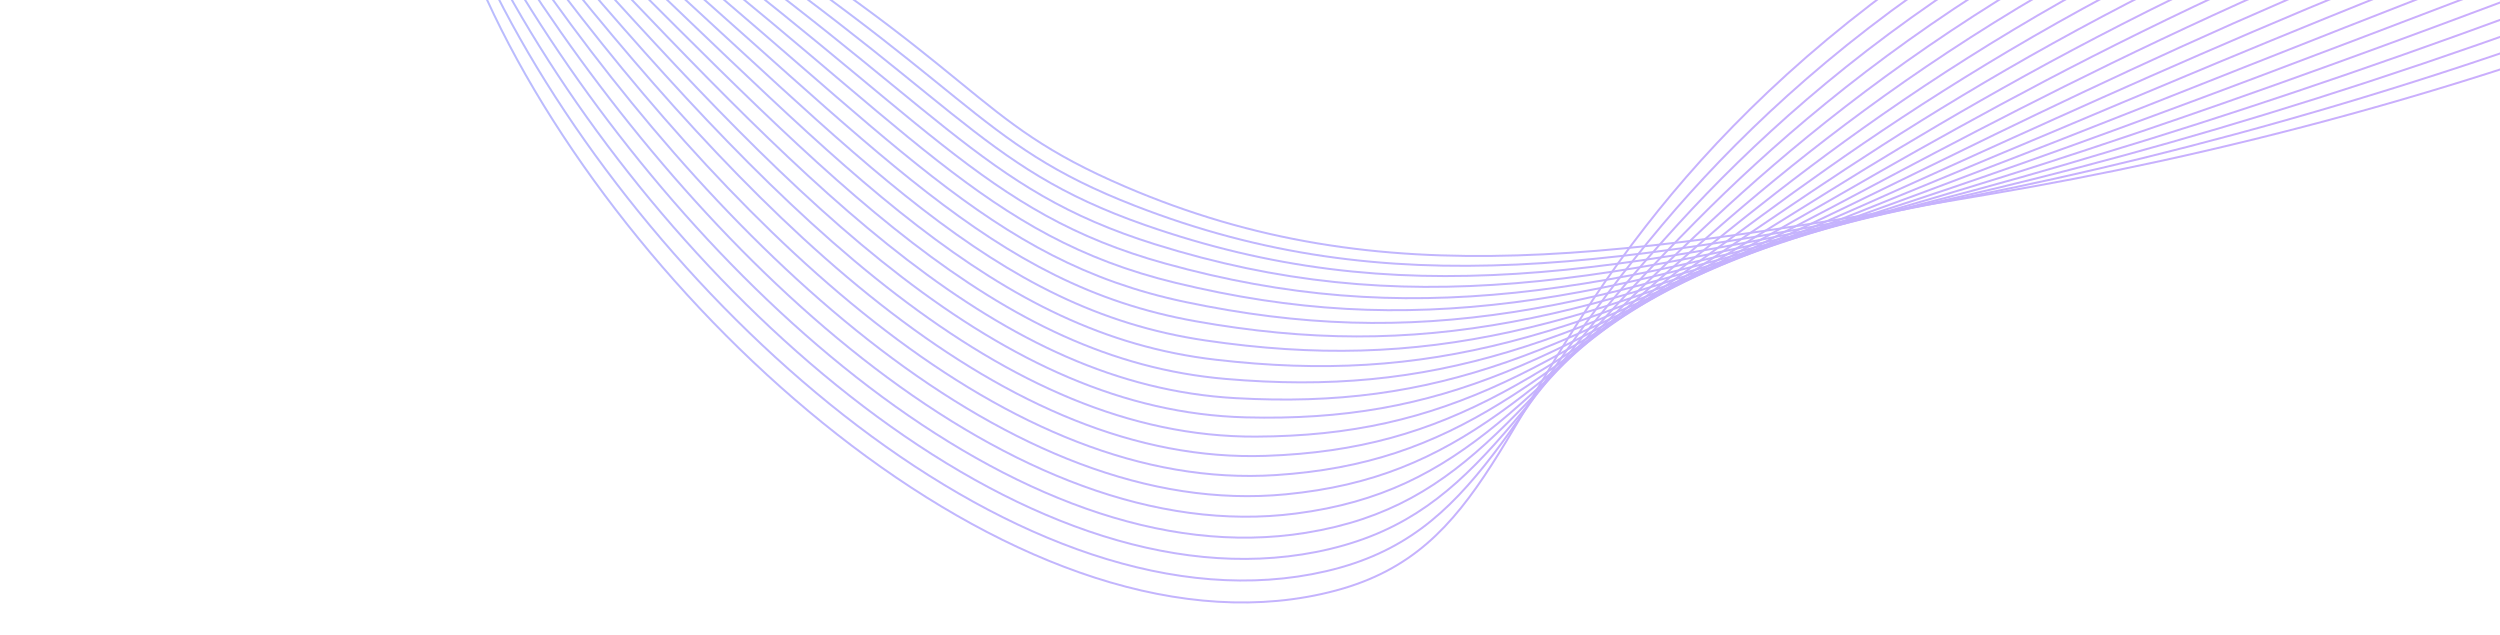<?xml version="1.0" encoding="UTF-8"?> <svg xmlns="http://www.w3.org/2000/svg" width="1244" height="316" viewBox="0 0 1244 316" fill="none"><g opacity="0.66"><path d="M-63.476 -600.848C105.264 -438.462 170.958 -294.437 198.535 -188.315C221.52 -99.843 208.675 -73.601 242.283 -0.234C315.218 158.973 512.771 334.613 664.825 293.819C739.727 273.724 744.716 208.043 818.9 112.654C885.636 26.847 1006.03 -78.378 1241.07 -146.136" stroke="url(#paint0_linear_445_2086)" stroke-miterlimit="10"></path><path d="M-73.525 -577.295C94.272 -427.552 161.413 -289.671 191.199 -188.576C216.252 -103.496 209.519 -76.965 246.942 -2.895C325.447 152.489 510.321 318.9 659.817 284.244C736.82 266.398 748.61 204.92 827.166 111.863C896.326 29.938 1016.95 -72.462 1248.48 -140.244" stroke="url(#paint1_linear_445_2086)" stroke-miterlimit="10"></path><path d="M-83.571 -553.745C83.277 -416.643 151.938 -284.847 183.874 -188.833C211.08 -107.037 210.268 -80.368 251.613 -5.55C335.363 146.005 508.143 303.502 654.826 274.68C734.068 259.106 752.399 201.815 835.446 111.082C906.912 33.012 1027.89 -66.531 1255.9 -134.324" stroke="url(#paint2_linear_445_2086)" stroke-miterlimit="10"></path><path d="M-93.623 -530.194C72.275 -405.732 142.553 -279.956 176.535 -189.072C205.943 -110.488 210.897 -83.798 256.295 -8.205C344.981 139.543 506.206 288.431 649.839 265.114C731.446 251.872 756.071 198.713 843.734 110.3C917.353 36.045 1038.83 -60.597 1263.31 -128.423" stroke="url(#paint3_linear_445_2086)" stroke-miterlimit="10"></path><path d="M-103.67 -506.646C61.301 -394.823 133.296 -275.008 169.217 -189.346C200.882 -113.845 211.455 -87.225 260.943 -10.872C354.283 133.097 504.447 273.67 644.824 255.534C728.927 244.671 759.598 195.576 851.992 109.504C927.655 39.023 1049.75 -54.678 1270.69 -122.515" stroke="url(#paint4_linear_445_2086)" stroke-miterlimit="10"></path><path d="M-113.715 -483.095C50.293 -383.919 124.173 -269.995 161.893 -189.601C195.915 -117.091 211.865 -90.662 265.617 -13.529C363.344 126.721 502.889 259.239 639.828 245.969C726.535 237.564 762.999 192.408 860.272 108.72C937.854 41.953 1060.68 -48.747 1278.12 -116.626" stroke="url(#paint5_linear_445_2086)" stroke-miterlimit="10"></path><path d="M-123.764 -459.546C39.301 -373.027 115.22 -264.944 154.565 -189.859C191.046 -120.239 212.185 -94.078 270.281 -16.188C372.169 120.41 501.473 245.119 634.828 236.398C724.23 230.55 766.319 189.203 868.545 107.936C947.943 44.817 1071.62 -42.811 1285.52 -110.722" stroke="url(#paint6_linear_445_2086)" stroke-miterlimit="10"></path><path d="M-133.803 -435.989C28.309 -362.101 106.469 -259.847 147.249 -190.112C186.322 -123.292 212.43 -97.45 274.957 -18.841C380.793 114.183 500.195 231.305 629.84 226.831C722.022 223.652 769.512 185.933 876.832 107.153C957.92 47.611 1082.53 -36.881 1292.93 -104.821" stroke="url(#paint7_linear_445_2086)" stroke-miterlimit="10"></path><path d="M-143.86 -412.445C17.303 -351.197 97.918 -254.746 139.911 -190.37C181.743 -126.265 212.524 -100.781 279.618 -21.505C389.228 108.043 498.996 217.775 624.831 217.259C719.87 216.877 772.58 182.568 885.098 106.362C967.821 50.337 1093.47 -30.963 1300.37 -98.909" stroke="url(#paint8_linear_445_2086)" stroke-miterlimit="10"></path><path d="M-153.904 -388.905C6.314 -340.297 89.616 -249.661 132.588 -190.637C177.322 -129.197 212.569 -104.095 284.287 -24.173C397.496 101.98 497.86 204.5 619.837 207.678C717.763 210.231 775.563 179.107 893.378 105.565C977.639 52.971 1104.41 -25.042 1307.76 -93.025" stroke="url(#paint9_linear_445_2086)" stroke-miterlimit="10"></path><path d="M-163.957 -365.343C-4.668 -329.37 81.558 -244.592 125.262 -190.882C173.11 -132.075 212.518 -107.307 288.954 -26.822C405.635 96.042 496.767 191.503 614.834 198.121C715.691 203.772 778.444 175.558 901.651 104.789C987.377 55.546 1115.33 -19.102 1315.17 -87.106" stroke="url(#paint10_linear_445_2086)" stroke-miterlimit="10"></path><path d="M-174.005 -341.795C-15.682 -318.474 73.757 -239.607 117.935 -191.141C169.117 -134.985 212.404 -110.452 293.619 -29.482C413.667 90.194 495.699 178.727 609.835 188.548C713.637 197.482 781.247 171.884 909.925 104.004C997.065 58.032 1126.27 -13.178 1322.58 -81.21" stroke="url(#paint11_linear_445_2086)" stroke-miterlimit="10"></path><path d="M-184.054 -318.242C-26.679 -307.564 66.198 -234.729 110.607 -191.394C165.36 -137.966 212.191 -113.535 298.288 -32.137C421.609 84.453 494.623 166.167 604.841 178.98C711.568 191.386 783.98 168.091 918.202 103.218C1006.71 60.441 1137.2 -7.248 1329.99 -75.306" stroke="url(#paint12_linear_445_2086)" stroke-miterlimit="10"></path><path d="M-194.104 -294.694C-37.674 -296.656 58.86 -229.996 103.278 -191.653C161.844 -141.097 211.925 -116.53 302.946 -34.803C429.469 78.8 493.521 153.775 599.832 169.407C709.487 185.512 786.642 164.155 926.469 102.426C1016.32 62.767 1148.13 -1.33 1337.4 -69.397" stroke="url(#paint13_linear_445_2086)" stroke-miterlimit="10"></path><path d="M-204.154 -271.146C-48.671 -285.751 51.707 -225.438 95.936 -191.917C158.548 -144.466 211.591 -119.445 307.606 -37.463C437.278 73.255 492.355 141.586 594.825 159.832C707.344 179.868 789.259 160.088 934.74 101.626C1025.89 65.001 1159.05 4.59 1344.8 -63.52" stroke="url(#paint14_linear_445_2086)" stroke-miterlimit="10"></path><path d="M-214.2 -247.592C-59.647 -274.833 44.693 -221.083 88.626 -192.166C155.499 -148.15 211.237 -122.257 312.29 -40.116C445.054 67.823 491.154 129.544 589.843 150.273C705.15 174.485 791.856 155.903 943.028 100.86C1035.48 67.196 1169.99 10.537 1352.22 -57.598" stroke="url(#paint15_linear_445_2086)" stroke-miterlimit="10"></path><path d="M-224.228 -224.034C-70.642 -263.924 33.027 -205.015 81.318 -192.411C160.306 -171.8 210.844 -124.974 316.979 -42.764C452.824 62.47 489.853 117.628 584.846 140.702C702.834 169.374 794.428 151.548 951.306 100.074C1045.05 69.311 1180.92 16.467 1359.63 -51.682" stroke="url(#paint16_linear_445_2086)" stroke-miterlimit="10"></path><path d="M-234.295 -200.493C-81.654 -253.022 27.51 -202.936 73.973 -192.677C155.407 -174.694 210.373 -127.621 321.626 -45.43C460.56 57.225 488.422 105.82 579.848 131.131C700.384 164.525 796.98 147.066 959.584 99.28C1054.64 71.351 1191.86 22.386 1367.05 -45.801" stroke="url(#paint17_linear_445_2086)" stroke-miterlimit="10"></path><path d="M-244.347 -176.942C-92.652 -242.118 21.657 -201.454 66.644 -192.935C150.617 -177.03 209.885 -130.166 326.286 -48.074C468.292 52.053 486.872 94.089 574.839 121.579C697.758 159.989 799.524 142.461 967.848 98.515C1064.21 73.358 1202.78 28.332 1374.45 -39.876" stroke="url(#paint18_linear_445_2086)" stroke-miterlimit="10"></path><path d="M-254.395 -153.393C-103.649 -231.21 16.336 -206.013 59.32 -193.19C143.976 -167.912 209.385 -132.62 330.958 -50.737C476.046 46.965 485.184 82.408 569.847 112.003C694.941 155.718 802.095 137.682 976.138 97.715C1073.84 75.274 1213.72 34.255 1381.87 -33.99" stroke="url(#paint19_linear_445_2086)" stroke-miterlimit="10"></path><path d="M-264.441 -129.844C-114.644 -220.301 8.823 -202.775 51.99 -193.446C140.739 -174.264 208.856 -134.987 335.623 -53.4C483.802 41.954 483.323 70.769 564.846 102.43C691.878 151.768 804.672 132.818 984.404 96.934C1083.48 77.154 1224.64 40.187 1389.27 -28.079" stroke="url(#paint20_linear_445_2086)" stroke-miterlimit="10"></path><path d="M-274.493 -106.292C-125.64 -209.392 0.959 -199.686 44.661 -193.704C137.137 -181.057 208.314 -137.265 340.292 -56.064C491.585 37.018 481.288 59.139 559.851 92.856C688.555 148.079 807.28 127.807 992.683 96.145C1093.15 78.994 1235.58 46.106 1396.69 -22.184" stroke="url(#paint21_linear_445_2086)" stroke-miterlimit="10"></path></g><defs><linearGradient id="paint0_linear_445_2086" x1="-154.716" y1="-396.814" x2="1101.89" y2="165.114" gradientUnits="userSpaceOnUse"><stop stop-color="#85A9FF"></stop><stop offset="1" stop-color="#B281FB"></stop></linearGradient><linearGradient id="paint1_linear_445_2086" x1="-152.698" y1="-400.244" x2="1111.87" y2="165.245" gradientUnits="userSpaceOnUse"><stop stop-color="#85A9FF"></stop><stop offset="1" stop-color="#B281FB"></stop></linearGradient><linearGradient id="paint2_linear_445_2086" x1="-150.708" y1="-403.611" x2="1121.85" y2="165.451" gradientUnits="userSpaceOnUse"><stop stop-color="#85A9FF"></stop><stop offset="1" stop-color="#B281FB"></stop></linearGradient><linearGradient id="paint3_linear_445_2086" x1="-148.747" y1="-406.924" x2="1131.78" y2="165.704" gradientUnits="userSpaceOnUse"><stop stop-color="#85A9FF"></stop><stop offset="1" stop-color="#B281FB"></stop></linearGradient><linearGradient id="paint4_linear_445_2086" x1="-146.815" y1="-410.165" x2="1141.67" y2="166.02" gradientUnits="userSpaceOnUse"><stop stop-color="#85A9FF"></stop><stop offset="1" stop-color="#B281FB"></stop></linearGradient><linearGradient id="paint5_linear_445_2086" x1="-144.902" y1="-413.352" x2="1151.55" y2="166.399" gradientUnits="userSpaceOnUse"><stop stop-color="#85A9FF"></stop><stop offset="1" stop-color="#B281FB"></stop></linearGradient><linearGradient id="paint6_linear_445_2086" x1="-143.029" y1="-416.464" x2="1161.4" y2="166.851" gradientUnits="userSpaceOnUse"><stop stop-color="#85A9FF"></stop><stop offset="1" stop-color="#B281FB"></stop></linearGradient><linearGradient id="paint7_linear_445_2086" x1="-141.174" y1="-419.505" x2="1171.21" y2="167.37" gradientUnits="userSpaceOnUse"><stop stop-color="#85A9FF"></stop><stop offset="1" stop-color="#B281FB"></stop></linearGradient><linearGradient id="paint8_linear_445_2086" x1="-139.37" y1="-422.486" x2="1181.03" y2="167.969" gradientUnits="userSpaceOnUse"><stop stop-color="#85A9FF"></stop><stop offset="1" stop-color="#B281FB"></stop></linearGradient><linearGradient id="paint9_linear_445_2086" x1="-137.582" y1="-425.406" x2="1190.77" y2="168.605" gradientUnits="userSpaceOnUse"><stop stop-color="#85A9FF"></stop><stop offset="1" stop-color="#B281FB"></stop></linearGradient><linearGradient id="paint10_linear_445_2086" x1="-135.832" y1="-428.237" x2="1200.49" y2="169.341" gradientUnits="userSpaceOnUse"><stop stop-color="#85A9FF"></stop><stop offset="1" stop-color="#B281FB"></stop></linearGradient><linearGradient id="paint11_linear_445_2086" x1="-134.106" y1="-431.02" x2="1210.19" y2="170.122" gradientUnits="userSpaceOnUse"><stop stop-color="#85A9FF"></stop><stop offset="1" stop-color="#B281FB"></stop></linearGradient><linearGradient id="paint12_linear_445_2086" x1="-132.407" y1="-433.736" x2="1219.86" y2="170.972" gradientUnits="userSpaceOnUse"><stop stop-color="#85A9FF"></stop><stop offset="1" stop-color="#B281FB"></stop></linearGradient><linearGradient id="paint13_linear_445_2086" x1="-130.74" y1="-436.392" x2="1229.5" y2="171.881" gradientUnits="userSpaceOnUse"><stop stop-color="#85A9FF"></stop><stop offset="1" stop-color="#B281FB"></stop></linearGradient><linearGradient id="paint14_linear_445_2086" x1="-129.095" y1="-438.994" x2="1239.11" y2="172.839" gradientUnits="userSpaceOnUse"><stop stop-color="#85A9FF"></stop><stop offset="1" stop-color="#B281FB"></stop></linearGradient><linearGradient id="paint15_linear_445_2086" x1="-127.48" y1="-441.518" x2="1248.71" y2="173.886" gradientUnits="userSpaceOnUse"><stop stop-color="#85A9FF"></stop><stop offset="1" stop-color="#B281FB"></stop></linearGradient><linearGradient id="paint16_linear_445_2086" x1="-125.876" y1="-443.973" x2="1258.27" y2="174.989" gradientUnits="userSpaceOnUse"><stop stop-color="#85A9FF"></stop><stop offset="1" stop-color="#B281FB"></stop></linearGradient><linearGradient id="paint17_linear_445_2086" x1="-129.69" y1="-434.414" x2="1262.44" y2="188.12" gradientUnits="userSpaceOnUse"><stop stop-color="#85A9FF"></stop><stop offset="1" stop-color="#B281FB"></stop></linearGradient><linearGradient id="paint18_linear_445_2086" x1="-135.003" y1="-421.459" x2="1265.1" y2="204.642" gradientUnits="userSpaceOnUse"><stop stop-color="#85A9FF"></stop><stop offset="1" stop-color="#B281FB"></stop></linearGradient><linearGradient id="paint19_linear_445_2086" x1="-140.304" y1="-408.525" x2="1267.78" y2="221.142" gradientUnits="userSpaceOnUse"><stop stop-color="#85A9FF"></stop><stop offset="1" stop-color="#B281FB"></stop></linearGradient><linearGradient id="paint20_linear_445_2086" x1="-145.61" y1="-395.577" x2="1270.44" y2="237.654" gradientUnits="userSpaceOnUse"><stop stop-color="#85A9FF"></stop><stop offset="1" stop-color="#B281FB"></stop></linearGradient><linearGradient id="paint21_linear_445_2086" x1="-150.917" y1="-382.637" x2="1273.11" y2="254.161" gradientUnits="userSpaceOnUse"><stop stop-color="#85A9FF"></stop><stop offset="1" stop-color="#B281FB"></stop></linearGradient></defs></svg> 